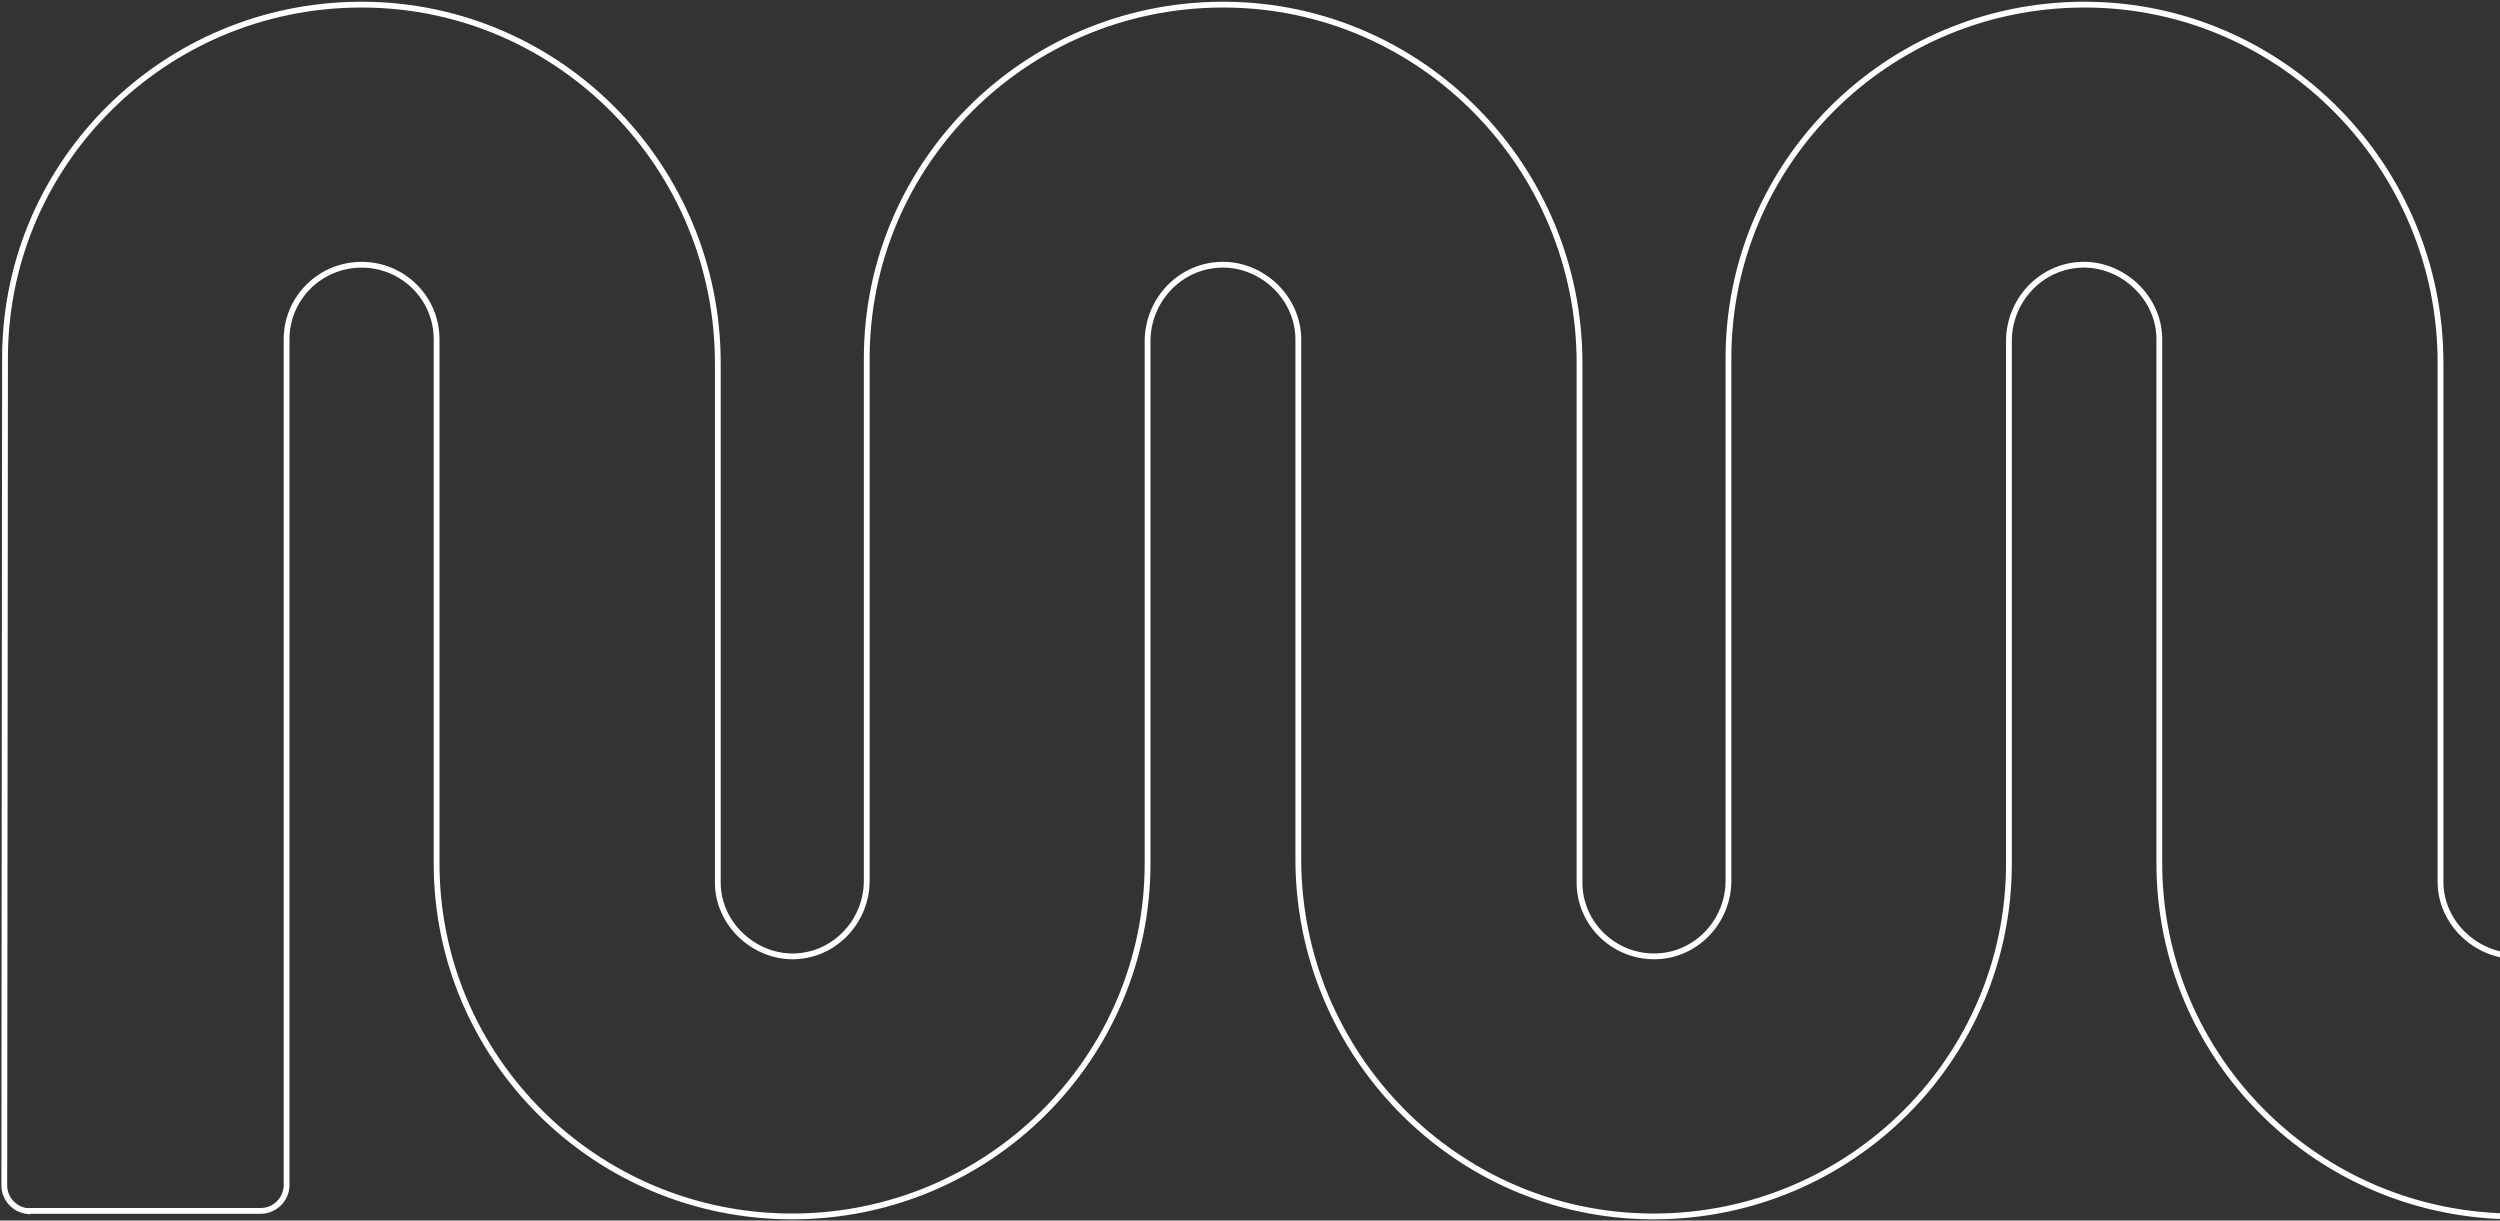 <svg width="721" height="352" viewBox="0 0 721 352" fill="none" xmlns="http://www.w3.org/2000/svg">
<rect x="0" y="0" width="721" height="352" fill="#333333" stroke="none"/>
<path d="M476.129 350.816C419.64 350.405 374.436 303.883 374.436 247.78L374.436 97.942C374.436 85.919 364.117 76.228 352.492 76.34L351.937 76.353C340.076 76.785 330.962 86.72 330.961 98.46L330.961 249.025C330.961 305.216 285.044 350.817 228.439 350.817C171.834 350.817 125.917 305.216 125.916 249.026L125.916 97.838C125.916 85.956 116.235 76.353 104.284 76.353C92.332 76.353 82.651 85.956 82.651 97.838L82.651 341.764C82.651 345.863 79.268 349.23 75.126 349.23L7.927 349.23L7.927 349.287C4.175 348.871 1.238 345.687 1.238 341.868L1.447 103.338L1.456 102.013C2.168 46.462 47.605 1.64 103.672 1.337L105.009 1.338C161.707 1.75 207.015 48.376 207.015 104.687L207.015 254.525C207.015 266.348 217.339 275.931 228.761 275.816L229.306 275.803C240.958 275.37 249.967 265.538 249.967 254.006L249.967 103.442C249.967 47.177 295.681 1.643 352.192 1.337L353.529 1.338C410.227 1.75 455.536 48.376 455.536 104.687L455.536 254.524C455.536 266.336 465.34 275.93 477.255 275.815L477.825 275.803L477.826 275.803C489.478 275.37 498.487 265.538 498.487 254.006L498.487 103.338C498.487 47.176 544.099 1.643 600.608 1.337L601.945 1.338C658.538 1.75 703.846 48.376 703.846 104.583L703.846 254.317C703.846 266.246 714.274 275.826 725.697 275.711L726.242 275.698C737.89 275.266 747.007 265.438 747.007 253.799L747.007 157.818C747.007 153.72 750.39 150.353 754.533 150.353L820.477 150.353C824.619 150.353 828.001 153.72 828.001 157.818L828.001 248.921L827.994 250.238C827.284 305.925 781.642 350.816 725.375 350.816C668.665 350.816 622.748 305.215 622.748 248.921L622.748 97.838C622.748 85.912 612.322 76.228 600.797 76.34L600.248 76.353C588.491 76.785 579.378 86.72 579.377 98.356L579.377 249.025C579.377 305.084 533.869 350.514 477.463 350.818L476.129 350.816Z" stroke="white" stroke-width="1.671"/>
</svg>
